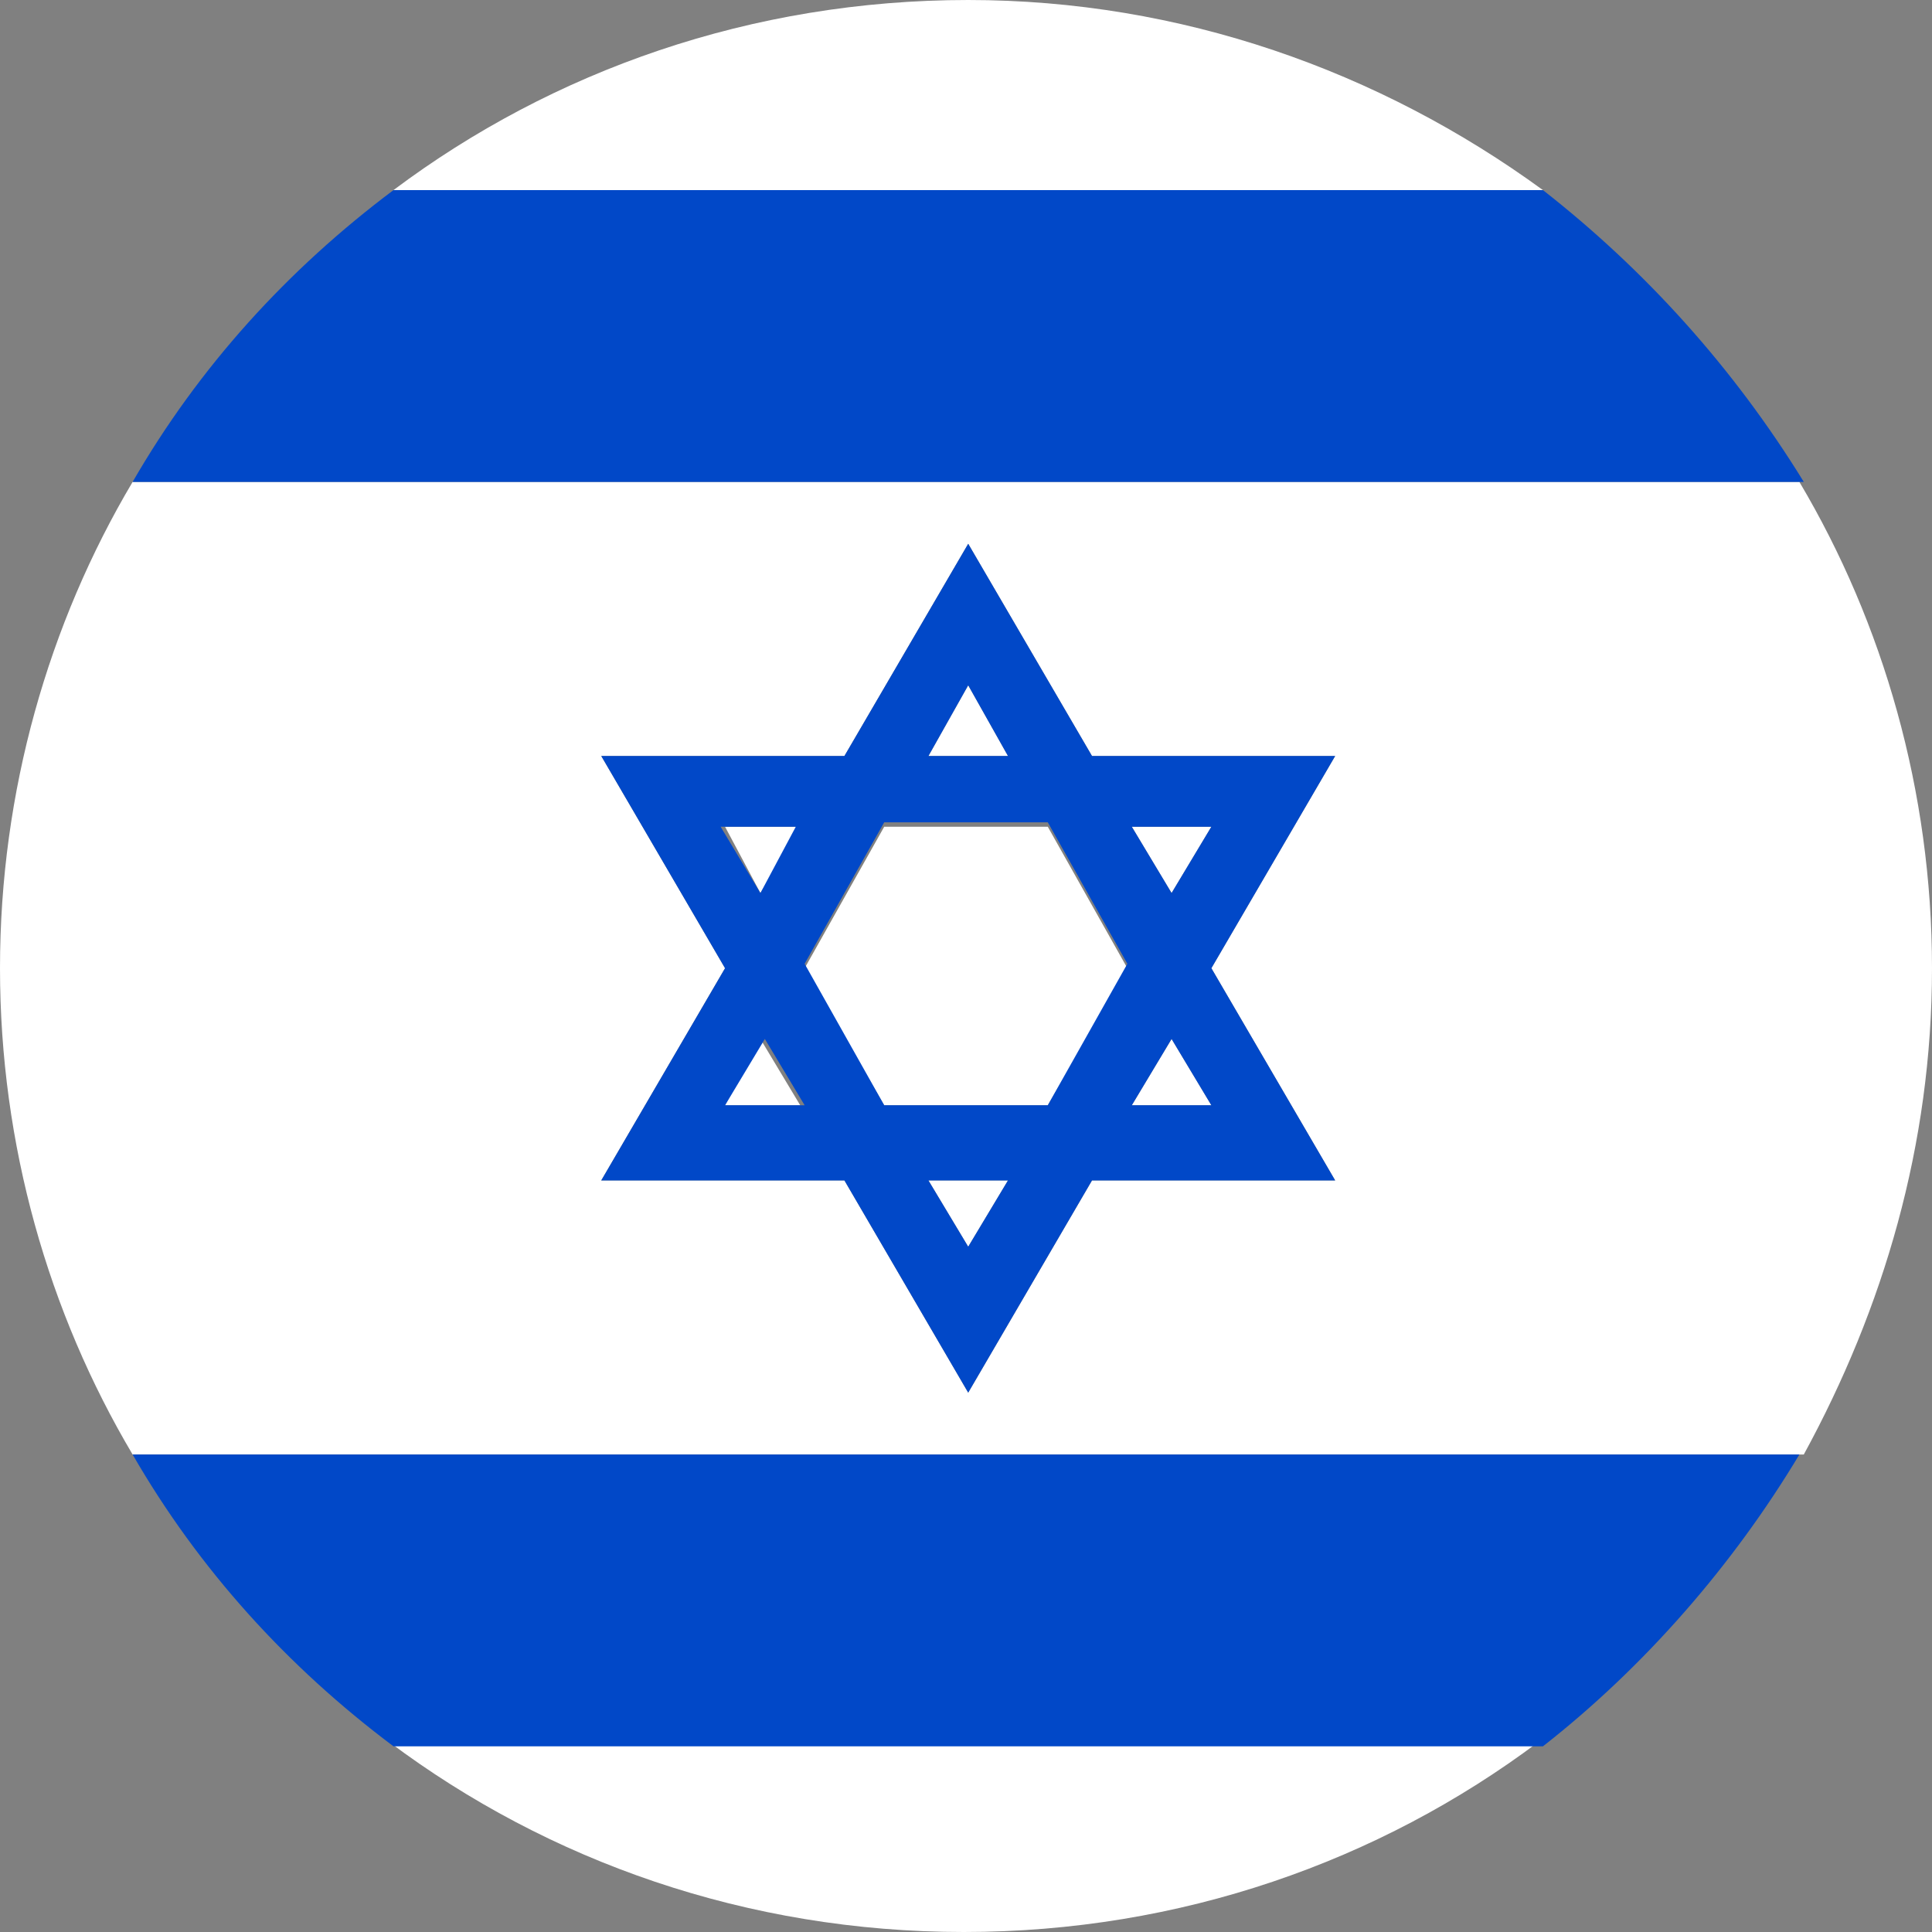 <svg id="Слой_1" xmlns="http://www.w3.org/2000/svg" viewBox="0 0 43.7 43.7">
  <rect x="0" y="0" width="43.7" height="43.7" fill="#808080" stroke="none"/>
  <style>
    .st0{fill:#fff}.st1{fill:#0148c8}
  </style>
  <path class="st0" d="M26.5 20.2l.9-1.5h-1.8zM25.6 25h1.8l-.9-1.5zM20 18.7l-1.8 3.2L20 25h3.7l1.8-3.1-1.8-3.2zM8.8 39.4c3.6 2.7 8.1 4.3 13 4.3s9.4-1.6 13-4.3h-26z"/>
  <path class="st0" d="M43.7 21.9c0-4-1.1-7.8-3-11H3c-1.9 3.2-3 7-3 11s1.1 7.8 3 11h37.8c1.8-3.3 2.9-7 2.9-11zm-21.8 9.6l-2.8-4.8h-5.5l2.8-4.8-2.1-3.6-.7-1.2h5.5l2.8-4.8 2.8 4.8h5.5l-2.8 4.8 2.8 4.8h-5.5l-2.8 4.8z"/>
  <path class="st0" d="M21.9 15.5l-.9 1.6h1.8zM21.9 0c-4.9 0-9.4 1.6-13 4.3h26C31.2 1.6 26.7 0 21.9 0zM17.2 20.2l.9-1.5h-1.7zM16.4 25h1.7l-.9-1.5zM21.9 28.2l.9-1.5H21z"/>
  <path class="st1" d="M34.9 4.3h-26c-2.4 1.8-4.4 4-5.9 6.6h37.8c-1.6-2.6-3.6-4.8-5.9-6.6zM40.7 32.9H3c1.5 2.6 3.5 4.8 5.9 6.6h26c2.3-1.8 4.3-4.1 5.8-6.6zM27.4 21.9l2.8-4.8h-5.5l-2.8-4.8-2.8 4.8h-5.5l.7 1.2 2.1 3.6-2.8 4.8h5.5l2.8 4.8 2.8-4.8h5.5l-2.8-4.8zm-5.5-6.4l.9 1.6H21l.9-1.6zM16.4 25l.9-1.5.9 1.5h-1.8zm.8-4.8l-.9-1.5H18l-.8 1.5zm4.7 8l-.9-1.5h1.8l-.9 1.5zm1.8-3.2H20l-1.8-3.2 1.8-3.2h3.7l1.8 3.2-1.8 3.2zm1.9 0l.9-1.5.9 1.5h-1.8zm.9-4.8l-.9-1.5h1.8l-.9 1.5z"/>
</svg>
